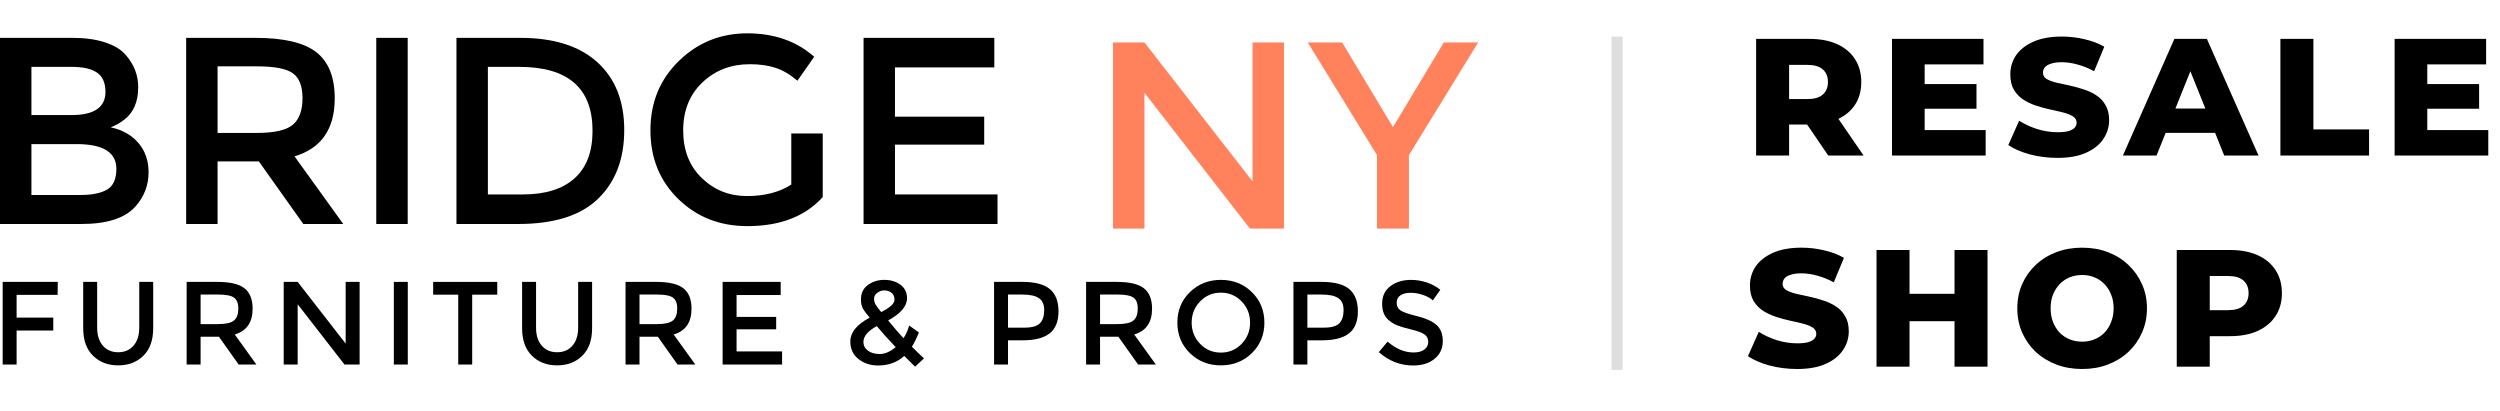 <svg width="225" height="37" viewBox="0 0 225 37" fill="none" xmlns="http://www.w3.org/2000/svg">
<path d="M2.828 17.548H7.262C8.3 17.548 9.095 17.384 9.647 17.055C10.197 16.73 10.474 16.11 10.474 15.198C10.474 13.712 9.282 12.97 6.901 12.97H2.828V17.548ZM2.828 10.357H6.423C8.467 10.357 9.492 9.663 9.492 8.272C9.492 7.473 9.243 6.898 8.747 6.547C8.252 6.196 7.486 6.018 6.446 6.018H2.828V10.357ZM7.333 20.159H0V3.407H6.519C7.653 3.407 8.632 3.542 9.455 3.814C10.279 4.087 10.889 4.454 11.288 4.916C12.056 5.779 12.439 6.754 12.439 7.84C12.439 9.152 12.022 10.126 11.192 10.764C10.889 10.989 10.68 11.128 10.568 11.184C10.458 11.24 10.258 11.332 9.969 11.46C11.009 11.684 11.836 12.15 12.451 12.862C13.065 13.572 13.372 14.456 13.372 15.511C13.372 16.676 12.974 17.707 12.174 18.603C11.232 19.64 9.619 20.159 7.333 20.159Z" fill="black"/>
<path d="M26.363 11.219C26.939 10.725 27.226 9.93 27.226 8.835C27.226 7.742 26.929 6.99 26.34 6.582C25.748 6.176 24.693 5.972 23.175 5.972H19.581V11.963H23.105C24.701 11.963 25.788 11.716 26.363 11.219ZM30.126 8.847C30.126 11.611 28.92 13.353 26.506 14.071L30.892 20.159H27.298L23.296 14.527H19.581V20.159H16.754V3.407H22.983C25.541 3.407 27.371 3.838 28.473 4.702C29.574 5.563 30.126 6.946 30.126 8.847Z" fill="black"/>
<path d="M33.864 3.407H36.693V20.159H33.864V3.407Z" fill="black"/>
<path d="M53.328 11.771C53.328 7.937 51.131 6.019 46.737 6.019H43.909V17.5H47.05C49.078 17.5 50.633 17.017 51.71 16.05C52.789 15.082 53.328 13.657 53.328 11.771ZM53.76 5.599C55.373 7.062 56.181 9.096 56.181 11.7C56.181 14.305 55.397 16.365 53.831 17.883C52.266 19.401 49.869 20.159 46.642 20.159H41.081V3.408H46.833C49.837 3.408 52.145 4.138 53.76 5.599Z" fill="black"/>
<path d="M71.216 12.011H74.045V17.739C72.464 19.481 70.202 20.351 67.262 20.351C64.786 20.351 62.712 19.537 61.042 17.907C59.373 16.277 58.539 14.216 58.539 11.723C58.539 9.23 59.389 7.153 61.09 5.492C62.792 3.83 64.85 3 67.262 3C69.675 3 71.68 3.702 73.278 5.108L71.768 7.265C71.114 6.706 70.454 6.319 69.791 6.102C69.129 5.888 68.357 5.779 67.479 5.779C65.784 5.779 64.363 6.327 63.212 7.422C62.062 8.516 61.486 9.953 61.486 11.735C61.486 13.517 62.045 14.947 63.164 16.026C64.282 17.105 65.636 17.644 67.228 17.644C68.816 17.644 70.146 17.3 71.216 16.612V12.011Z" fill="black"/>
<path d="M89.488 3.407V6.067H80.548V10.5H88.578V13.017H80.548V17.499H89.776V20.159H77.721V3.407H89.488Z" fill="black"/>
<path d="M112.732 3.82H115.558V20.573H112.492L103.001 8.349V20.573H100.173V3.82H103.001L112.732 16.33V3.82Z" fill="#FF825C"/>
<path d="M126.804 20.573H123.929V13.959L117.697 3.82H120.79L125.368 11.442L129.944 3.82H133.035L126.804 13.959V20.573Z" fill="#FF825C"/>
<path d="M1.495 26.541V28.585H4.795V29.745H1.495V32.809H0.24V25.37H5.199L5.187 26.541H1.495Z" fill="black"/>
<path d="M9.255 31.106C9.596 31.503 10.056 31.702 10.637 31.702C11.22 31.702 11.681 31.503 12.021 31.106C12.362 30.709 12.532 30.171 12.532 29.489V25.37H13.788V29.541C13.788 30.613 13.494 31.438 12.904 32.016C12.316 32.595 11.561 32.883 10.637 32.883C9.716 32.883 8.96 32.595 8.372 32.016C7.783 31.438 7.488 30.613 7.488 29.541V25.37H8.744V29.489C8.744 30.171 8.915 30.709 9.255 31.106Z" fill="black"/>
<path d="M21.065 28.84C21.32 28.619 21.448 28.267 21.448 27.781C21.448 27.294 21.316 26.962 21.053 26.781C20.791 26.6 20.324 26.509 19.65 26.509H18.054V29.169H19.618C20.327 29.169 20.81 29.059 21.065 28.84ZM22.736 27.786C22.736 29.013 22.2 29.786 21.129 30.105L23.076 32.809H21.48L19.703 30.307H18.054V32.809H16.798V25.37H19.564C20.699 25.37 21.512 25.562 22.002 25.945C22.491 26.328 22.736 26.943 22.736 27.786Z" fill="black"/>
<path d="M31.109 25.37H32.365V32.809H31.003L26.79 27.382V32.809H25.533V25.37H26.79L31.109 30.924V25.37Z" fill="black"/>
<path d="M35.446 25.37H36.701V32.809H35.446V25.37Z" fill="black"/>
<path d="M42.497 26.52V32.809H41.241V26.52H38.985V25.371H44.753V26.52H42.497Z" fill="black"/>
<path d="M48.755 31.106C49.096 31.503 49.558 31.702 50.139 31.702C50.721 31.702 51.182 31.503 51.522 31.106C51.863 30.709 52.033 30.171 52.033 29.489V25.37H53.289V29.541C53.289 30.613 52.994 31.438 52.406 32.016C51.817 32.595 51.061 32.883 50.139 32.883C49.217 32.883 48.461 32.595 47.872 32.016C47.284 31.438 46.989 30.613 46.989 29.541V25.37H48.245V29.489C48.245 30.171 48.415 30.709 48.755 31.106Z" fill="black"/>
<path d="M60.566 28.84C60.822 28.619 60.949 28.267 60.949 27.781C60.949 27.294 60.817 26.962 60.555 26.781C60.294 26.6 59.825 26.509 59.152 26.509H57.555V29.169H59.12C59.828 29.169 60.311 29.059 60.566 28.84ZM62.237 27.786C62.237 29.013 61.701 29.786 60.63 30.105L62.578 32.809H60.981L59.205 30.307H57.555V32.809H56.299V25.37H59.066C60.202 25.37 61.013 25.562 61.503 25.945C61.992 26.328 62.237 26.943 62.237 27.786Z" fill="black"/>
<path d="M70.261 25.37V26.552H66.291V28.521H69.856V29.639H66.291V31.628H70.388V32.809H65.036V25.37H70.261Z" fill="black"/>
<path d="M79.587 26.137C79.348 26.137 79.135 26.211 78.948 26.36C78.76 26.509 78.665 26.684 78.665 26.882C78.665 27.081 78.714 27.259 78.809 27.419C78.905 27.579 79.07 27.799 79.305 28.084C80.106 27.686 80.506 27.318 80.506 26.977C80.506 26.694 80.413 26.483 80.225 26.344C80.037 26.206 79.823 26.137 79.587 26.137ZM78.112 31.559C78.382 31.76 78.74 31.861 79.187 31.861C79.634 31.861 80.11 31.657 80.614 31.244C79.896 30.493 79.33 29.862 78.911 29.351C78.11 29.784 77.708 30.258 77.708 30.776C77.708 31.095 77.842 31.356 78.112 31.559ZM79.038 32.894C78.343 32.894 77.751 32.701 77.261 32.313C76.771 31.928 76.528 31.397 76.528 30.722C76.528 29.922 77.108 29.209 78.272 28.585C77.981 28.251 77.777 27.978 77.66 27.765C77.543 27.552 77.484 27.282 77.484 26.956C77.484 26.388 77.694 25.953 78.112 25.647C78.531 25.343 79.024 25.189 79.592 25.189C80.16 25.189 80.642 25.334 81.039 25.626C81.436 25.917 81.634 26.324 81.634 26.85C81.634 27.552 81.067 28.216 79.933 28.84C80.501 29.534 80.961 30.067 81.316 30.436C81.535 30.109 81.706 29.73 81.827 29.298L82.698 29.915C82.515 30.405 82.304 30.833 82.07 31.202C82.355 31.493 82.716 31.844 83.156 32.255L82.357 33L81.38 32.031C80.755 32.606 79.975 32.894 79.038 32.894Z" fill="black"/>
<path d="M93.599 29.09C93.851 28.824 93.977 28.433 93.977 27.919C93.977 27.404 93.817 27.041 93.499 26.829C93.179 26.616 92.678 26.509 91.997 26.509H90.721V29.489H92.178C92.875 29.489 93.348 29.357 93.599 29.09ZM94.488 26.02C95.005 26.453 95.265 27.12 95.265 28.021C95.265 28.921 95.001 29.581 94.472 30C93.944 30.418 93.132 30.628 92.041 30.628H90.721V32.809H89.466V25.37H92.019C93.147 25.37 93.969 25.587 94.488 26.02Z" fill="black"/>
<path d="M102.015 28.84C102.271 28.619 102.398 28.267 102.398 27.781C102.398 27.294 102.267 26.962 102.004 26.781C101.743 26.6 101.274 26.509 100.601 26.509H99.005V29.169H100.569C101.277 29.169 101.76 29.059 102.015 28.84ZM103.686 27.786C103.686 29.013 103.15 29.786 102.079 30.105L104.027 32.809H102.431L100.654 30.307H99.005V32.809H97.749V25.37H100.515C101.651 25.37 102.463 25.562 102.952 25.945C103.442 26.328 103.686 26.943 103.686 27.786Z" fill="black"/>
<path d="M111.746 27.126C111.239 26.602 110.616 26.339 109.878 26.339C109.141 26.339 108.518 26.602 108.012 27.126C107.503 27.651 107.25 28.288 107.25 29.037C107.25 29.784 107.503 30.422 108.012 30.946C108.518 31.471 109.141 31.734 109.878 31.734C110.616 31.734 111.239 31.471 111.746 30.946C112.254 30.422 112.507 29.784 112.507 29.037C112.507 28.288 112.254 27.651 111.746 27.126ZM112.667 31.781C111.915 32.516 110.985 32.883 109.878 32.883C108.772 32.883 107.843 32.516 107.091 31.781C106.339 31.049 105.963 30.132 105.963 29.037C105.963 27.94 106.339 27.026 107.091 26.291C107.843 25.556 108.772 25.189 109.878 25.189C110.985 25.189 111.915 25.556 112.667 26.291C113.418 27.026 113.795 27.94 113.795 29.037C113.795 30.132 113.418 31.049 112.667 31.781Z" fill="black"/>
<path d="M120.544 29.09C120.795 28.824 120.922 28.433 120.922 27.919C120.922 27.404 120.76 27.041 120.443 26.829C120.123 26.616 119.623 26.509 118.942 26.509H117.664V29.489H119.123C119.819 29.489 120.292 29.357 120.544 29.09ZM121.433 26.02C121.95 26.453 122.209 27.12 122.209 28.021C122.209 28.921 121.945 29.581 121.416 30C120.887 30.418 120.076 30.628 118.984 30.628H117.664V32.809H116.41V25.37H118.963C120.091 25.37 120.915 25.587 121.433 26.02Z" fill="black"/>
<path d="M126.952 26.35C126.586 26.35 126.286 26.424 126.053 26.573C125.818 26.722 125.701 26.947 125.701 27.249C125.701 27.55 125.818 27.782 126.053 27.941C126.286 28.1 126.786 28.272 127.548 28.457C128.31 28.642 128.885 28.9 129.271 29.234C129.658 29.567 129.851 30.059 129.851 30.708C129.851 31.356 129.606 31.883 129.118 32.287C128.628 32.692 127.986 32.894 127.19 32.894C126.028 32.894 124.995 32.494 124.094 31.691L124.882 30.745C125.633 31.397 126.414 31.723 127.222 31.723C127.626 31.723 127.948 31.637 128.186 31.462C128.423 31.289 128.542 31.058 128.542 30.77C128.542 30.484 128.43 30.261 128.208 30.102C127.983 29.941 127.598 29.796 127.051 29.665C126.506 29.533 126.091 29.412 125.808 29.303C125.523 29.193 125.272 29.049 125.052 28.872C124.611 28.538 124.392 28.027 124.392 27.339C124.392 26.651 124.642 26.121 125.143 25.748C125.641 25.376 126.261 25.19 126.998 25.19C127.475 25.19 127.947 25.268 128.414 25.424C128.882 25.581 129.288 25.8 129.628 26.083L128.957 27.031C128.737 26.833 128.44 26.669 128.064 26.541C127.686 26.414 127.316 26.35 126.952 26.35Z" fill="black"/>
<line x1="145.536" y1="3.292" x2="145.536" y2="33.292" stroke="#DEDEDE"/>
<path d="M158.05 14V3.5H162.85C163.81 3.5 164.635 3.655 165.325 3.965C166.025 4.275 166.565 4.725 166.945 5.315C167.325 5.895 167.515 6.585 167.515 7.385C167.515 8.175 167.325 8.86 166.945 9.44C166.565 10.01 166.025 10.45 165.325 10.76C164.635 11.06 163.81 11.21 162.85 11.21H159.7L161.02 9.965V14H158.05ZM164.545 14L161.935 10.175H165.1L167.725 14H164.545ZM161.02 10.28L159.7 8.915H162.67C163.29 8.915 163.75 8.78 164.05 8.51C164.36 8.24 164.515 7.865 164.515 7.385C164.515 6.895 164.36 6.515 164.05 6.245C163.75 5.975 163.29 5.84 162.67 5.84H159.7L161.02 4.475V10.28ZM173.009 7.565H177.884V9.785H173.009V7.565ZM173.219 11.705H178.709V14H170.279V3.5H178.514V5.795H173.219V11.705ZM185.172 14.21C184.312 14.21 183.482 14.105 182.682 13.895C181.892 13.675 181.247 13.395 180.747 13.055L181.722 10.865C182.192 11.165 182.732 11.415 183.342 11.615C183.962 11.805 184.577 11.9 185.187 11.9C185.597 11.9 185.927 11.865 186.177 11.795C186.427 11.715 186.607 11.615 186.717 11.495C186.837 11.365 186.897 11.215 186.897 11.045C186.897 10.805 186.787 10.615 186.567 10.475C186.347 10.335 186.062 10.22 185.712 10.13C185.362 10.04 184.972 9.95 184.542 9.86C184.122 9.77 183.697 9.655 183.267 9.515C182.847 9.375 182.462 9.195 182.112 8.975C181.762 8.745 181.477 8.45 181.257 8.09C181.037 7.72 180.927 7.255 180.927 6.695C180.927 6.065 181.097 5.495 181.437 4.985C181.787 4.475 182.307 4.065 182.997 3.755C183.687 3.445 184.547 3.29 185.577 3.29C186.267 3.29 186.942 3.37 187.602 3.53C188.272 3.68 188.867 3.905 189.387 4.205L188.472 6.41C187.972 6.14 187.477 5.94 186.987 5.81C186.497 5.67 186.022 5.6 185.562 5.6C185.152 5.6 184.822 5.645 184.572 5.735C184.322 5.815 184.142 5.925 184.032 6.065C183.922 6.205 183.867 6.365 183.867 6.545C183.867 6.775 183.972 6.96 184.182 7.1C184.402 7.23 184.687 7.34 185.037 7.43C185.397 7.51 185.787 7.595 186.207 7.685C186.637 7.775 187.062 7.89 187.482 8.03C187.912 8.16 188.302 8.34 188.652 8.57C189.002 8.79 189.282 9.085 189.492 9.455C189.712 9.815 189.822 10.27 189.822 10.82C189.822 11.43 189.647 11.995 189.297 12.515C188.957 13.025 188.442 13.435 187.752 13.745C187.072 14.055 186.212 14.21 185.172 14.21ZM191.059 14L195.694 3.5H198.619L203.269 14H200.179L196.549 4.955H197.719L194.089 14H191.059ZM193.594 11.96L194.359 9.77H199.489L200.254 11.96H193.594ZM205.236 14V3.5H208.206V11.645H213.216V14H205.236ZM218.246 7.565H223.121V9.785H218.246V7.565ZM218.456 11.705H223.946V14H215.516V3.5H223.751V5.795H218.456V11.705ZM161.74 33.21C160.88 33.21 160.05 33.105 159.25 32.895C158.46 32.675 157.815 32.395 157.315 32.055L158.29 29.865C158.76 30.165 159.3 30.415 159.91 30.615C160.53 30.805 161.145 30.9 161.755 30.9C162.165 30.9 162.495 30.865 162.745 30.795C162.995 30.715 163.175 30.615 163.285 30.495C163.405 30.365 163.465 30.215 163.465 30.045C163.465 29.805 163.355 29.615 163.135 29.475C162.915 29.335 162.63 29.22 162.28 29.13C161.93 29.04 161.54 28.95 161.11 28.86C160.69 28.77 160.265 28.655 159.835 28.515C159.415 28.375 159.03 28.195 158.68 27.975C158.33 27.745 158.045 27.45 157.825 27.09C157.605 26.72 157.495 26.255 157.495 25.695C157.495 25.065 157.665 24.495 158.005 23.985C158.355 23.475 158.875 23.065 159.565 22.755C160.255 22.445 161.115 22.29 162.145 22.29C162.835 22.29 163.51 22.37 164.17 22.53C164.84 22.68 165.435 22.905 165.955 23.205L165.04 25.41C164.54 25.14 164.045 24.94 163.555 24.81C163.065 24.67 162.59 24.6 162.13 24.6C161.72 24.6 161.39 24.645 161.14 24.735C160.89 24.815 160.71 24.925 160.6 25.065C160.49 25.205 160.435 25.365 160.435 25.545C160.435 25.775 160.54 25.96 160.75 26.1C160.97 26.23 161.255 26.34 161.605 26.43C161.965 26.51 162.355 26.595 162.775 26.685C163.205 26.775 163.63 26.89 164.05 27.03C164.48 27.16 164.87 27.34 165.22 27.57C165.57 27.79 165.85 28.085 166.06 28.455C166.28 28.815 166.39 29.27 166.39 29.82C166.39 30.43 166.215 30.995 165.865 31.515C165.525 32.025 165.01 32.435 164.32 32.745C163.64 33.055 162.78 33.21 161.74 33.21ZM175.907 22.5H178.877V33H175.907V22.5ZM171.857 33H168.887V22.5H171.857V33ZM176.117 28.905H171.647V26.445H176.117V28.905ZM187.392 33.21C186.552 33.21 185.777 33.075 185.067 32.805C184.357 32.535 183.737 32.155 183.207 31.665C182.687 31.165 182.282 30.585 181.992 29.925C181.702 29.265 181.557 28.54 181.557 27.75C181.557 26.96 181.702 26.235 181.992 25.575C182.282 24.915 182.687 24.34 183.207 23.85C183.737 23.35 184.357 22.965 185.067 22.695C185.777 22.425 186.552 22.29 187.392 22.29C188.242 22.29 189.017 22.425 189.717 22.695C190.427 22.965 191.042 23.35 191.562 23.85C192.082 24.34 192.487 24.915 192.777 25.575C193.077 26.235 193.227 26.96 193.227 27.75C193.227 28.54 193.077 29.27 192.777 29.94C192.487 30.6 192.082 31.175 191.562 31.665C191.042 32.155 190.427 32.535 189.717 32.805C189.017 33.075 188.242 33.21 187.392 33.21ZM187.392 30.75C187.792 30.75 188.162 30.68 188.502 30.54C188.852 30.4 189.152 30.2 189.402 29.94C189.662 29.67 189.862 29.35 190.002 28.98C190.152 28.61 190.227 28.2 190.227 27.75C190.227 27.29 190.152 26.88 190.002 26.52C189.862 26.15 189.662 25.835 189.402 25.575C189.152 25.305 188.852 25.1 188.502 24.96C188.162 24.82 187.792 24.75 187.392 24.75C186.992 24.75 186.617 24.82 186.267 24.96C185.927 25.1 185.627 25.305 185.367 25.575C185.117 25.835 184.917 26.15 184.767 26.52C184.627 26.88 184.557 27.29 184.557 27.75C184.557 28.2 184.627 28.61 184.767 28.98C184.917 29.35 185.117 29.67 185.367 29.94C185.627 30.2 185.927 30.4 186.267 30.54C186.617 30.68 186.992 30.75 187.392 30.75ZM195.907 33V22.5H200.707C201.667 22.5 202.492 22.655 203.182 22.965C203.882 23.275 204.422 23.725 204.802 24.315C205.182 24.895 205.372 25.585 205.372 26.385C205.372 27.175 205.182 27.86 204.802 28.44C204.422 29.02 203.882 29.47 203.182 29.79C202.492 30.1 201.667 30.255 200.707 30.255H197.557L198.877 28.965V33H195.907ZM198.877 29.28L197.557 27.915H200.527C201.147 27.915 201.607 27.78 201.907 27.51C202.217 27.24 202.372 26.865 202.372 26.385C202.372 25.895 202.217 25.515 201.907 25.245C201.607 24.975 201.147 24.84 200.527 24.84H197.557L198.877 23.475V29.28Z" fill="black"/>
</svg>
